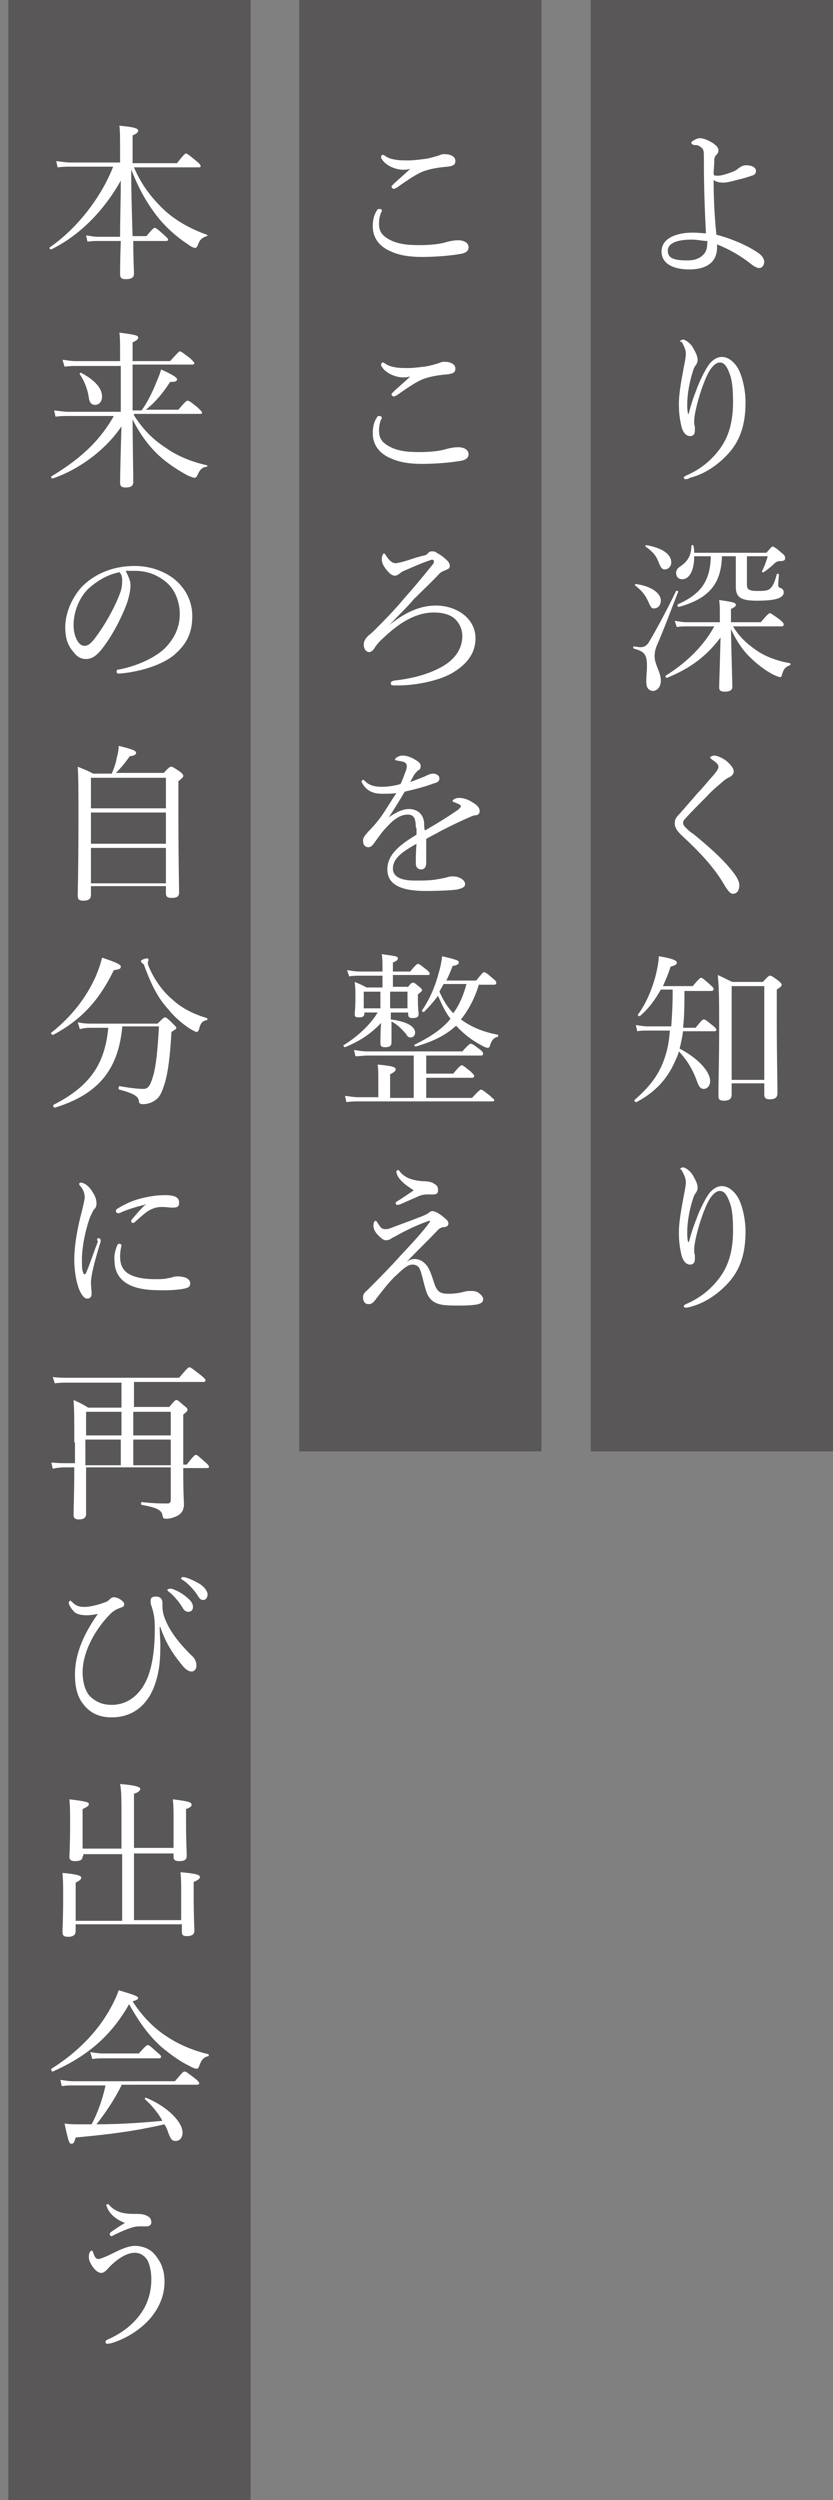 <?xml version="1.0" encoding="utf-8"?>
<!-- Generator: Adobe Illustrator 25.2.1, SVG Export Plug-In . SVG Version: 6.00 Build 0)  -->
<svg version="1.1" id="レイヤー_1" xmlns="http://www.w3.org/2000/svg" xmlns:xlink="http://www.w3.org/1999/xlink" x="0px"
	 y="0px" viewBox="0 0 120 360" style="enable-background:new 0 0 120 360;" xml:space="preserve">
<rect x="0" y="0" width="120" height="360" fill="#808080" stroke="none"/>
<style type="text/css">
	.st0{fill:#595757;}
	.st1{fill:#FFFFFF;}
</style>
<g>
	<g>
		<rect x="85.1" class="st0" width="34.9" height="209"/>
		<g>
			<path class="st1" d="M103.3,35.6c0,2.5-2,3.2-4,3.2c-2.1,0-4-0.7-4-2.6c0-1.9,2.2-2.7,4.4-2.7c1,0,1.6,0.1,2,0.1
				c-0.2-3.8-0.3-6.9-0.3-10.8c0-0.8,0-1.1-0.2-1.4c-0.3-0.3-0.6-0.5-0.9-0.5c-0.2,0-0.4,0-0.5-0.1c-0.1,0-0.2-0.1-0.2-0.2
				c0-0.1,0-0.2,0.2-0.3c0.3-0.2,0.7-0.4,1-0.4c0.6,0,1.2,0.3,1.9,0.7c0.5,0.4,0.8,0.6,0.8,1.1c0,0.2-0.1,0.4-0.3,0.6
				c-0.2,0.2-0.3,0.4-0.3,0.8c0,0.6-0.1,1.5-0.1,1.9c0,0.3,0.2,0.3,0.6,0.3c0.4,0,0.8-0.1,1.4-0.3c0.6-0.2,1.2-0.4,1.5-0.7
				c0.4-0.3,0.7-0.5,1.2-0.5c0.8,0,1.4,0.3,1.4,0.8c0,0.4-0.2,0.6-0.6,0.7c-0.6,0.2-1.2,0.4-2.1,0.6c-0.7,0.2-1.5,0.4-2,0.4
				c-0.5,0-1.1-0.1-1.4-0.4c0,2.2,0.1,5,0.4,7.9c2,0.5,4.4,1.5,6,2.6c0.6,0.4,0.8,0.8,0.9,1.2c0,0.7-0.4,1-0.7,1
				c-0.3,0-0.7-0.2-1.1-0.5c-1.5-1.2-3.2-2.2-5-2.9V35.6z M99.7,34.5c-1.9,0-3.5,0.4-3.5,1.6c0,1.1,0.9,1.4,2.8,1.4
				c1.1,0,1.8-0.3,2.3-0.8c0.5-0.5,0.6-1.1,0.6-2C101.2,34.7,100.4,34.5,99.7,34.5z"/>
			<path class="st1" d="M99.2,59.6c0.4-1.5,0.7-2.4,1.1-3.4c0.5-1.4,1.3-3,1.9-3.8c0.5-0.6,1.1-1,1.8-1c0.9,0,1.8,0.7,2.4,1.8
				c0.6,1.2,1,3.1,1,4.7c0,3.3-0.8,5.4-2.2,7.1c-1.7,2-3.8,3.3-5.8,3.8C99.1,69,98.9,69,98.8,69c-0.2,0-0.3-0.1-0.3-0.2
				c0-0.1,0.1-0.2,0.3-0.3c2.1-0.9,3.7-2.2,5-4c1.2-1.7,1.8-3.8,1.8-6.6c0-1.7-0.1-3.1-0.5-4.1c-0.4-1.1-0.8-1.6-1.4-1.6
				c-0.5,0-0.9,0.4-1.3,0.9c-0.7,1-1.5,3.2-2,5.2c-0.3,1.2-0.4,1.9-0.4,2.4c0,0.2,0,0.5,0.1,0.7c0,0.2,0,0.5,0,0.6
				c0,0.6-0.3,0.8-0.7,0.8c-0.6,0-1.1-0.6-1.3-1.7c-0.2-0.9-0.3-1.8-0.3-2.9c0-1.7,0.4-3.6,0.7-5.3c0.2-1,0.3-1.5,0.3-2
				c0-0.6-0.3-1.1-0.6-1.7C98,49.3,98,49.2,98,49.1c0-0.1,0.3-0.2,0.4-0.2c0.3,0,1.1,0.5,1.5,1.3c0.4,0.7,0.6,1.2,0.6,1.6
				c0,0.3-0.1,0.5-0.2,0.7c-0.1,0.1-0.3,0.4-0.4,0.7C99.3,55,99,56.8,99,58.3c0,0.2,0,0.7,0.1,1.3H99.2z"/>
			<path class="st1" d="M93.1,98.2c0-0.8,0.1-1.6,0.1-2.3c0-1.7-0.4-2.1-1.9-2.5c-0.1,0-0.1-0.4,0-0.3c0.4,0,0.7,0.1,0.9,0.1
				c0.6,0,0.9-0.2,1.2-0.6c0.9-1.5,2.3-4,4-7.5c0-0.1,0.3,0,0.3,0.1c-1.1,2.8-2,5.3-3.1,7.8c-0.2,0.5-0.3,1-0.3,1.5
				c0,1.2,0.9,2.3,0.9,3.5c0,0.9-0.5,1.5-1.2,1.5C93.4,99.4,93.1,99,93.1,98.2z M93.6,87.1c-0.6-1.4-1-1.9-2.1-2.8
				c-0.1,0,0-0.2,0.1-0.2c2.2,0.3,3.6,1.3,3.6,2.4c0,0.6-0.4,1.1-0.9,1.1C94,87.7,93.8,87.5,93.6,87.1z M94.9,81
				c-0.4-1-0.8-1.5-1.9-2.3c-0.1,0,0-0.2,0.1-0.2c2.3,0.4,3.6,1.3,3.6,2.5c0,0.6-0.5,1-0.9,1C95.4,82,95.2,81.8,94.9,81z
				 M105.6,90.2c0.9,1.5,2,2.5,3.3,3.4c1.4,1,3.2,1.6,4.9,1.9c0.1,0,0.1,0.2,0,0.3c-0.6,0.2-0.9,0.5-1.1,1.2
				c-0.1,0.3-0.1,0.5-0.3,0.5c-0.2,0-0.4-0.1-0.9-0.3c-1.2-0.6-2.5-1.6-3.5-2.6c-1-1-1.8-2.1-2.7-4c0.1,5,0.2,7.7,0.2,8.3
				c0,0.5-0.4,0.7-1.1,0.7c-0.6,0-0.8-0.2-0.8-0.6c0-0.6,0.1-2.9,0.2-7.2c-2.1,2.8-4.5,4.5-7.7,5.8c-0.1,0.1-0.3-0.2-0.2-0.3
				c2.7-1.7,5.3-4,7-7.1h-4c-0.5,0-0.9,0-1.4,0.1l-0.3-0.9c0.7,0.1,1.1,0.2,1.7,0.2h4.8V89c0-1.6,0-1.8-0.1-2.6
				c2.1,0.3,2.4,0.4,2.4,0.7c0,0.2-0.1,0.3-0.7,0.6v1.9h4.3c1-1.2,1.2-1.3,1.3-1.3c0.1,0,0.3,0.1,1.4,0.9c0.5,0.4,0.6,0.6,0.6,0.7
				c0,0.2-0.1,0.3-0.3,0.3H105.6z M100,80.2c0,1.9-0.7,3.3-1.8,3.2c-0.5,0-0.8-0.4-0.8-0.9c0-0.4,0.2-0.7,0.7-1
				c1-0.7,1.5-1.6,1.5-2.9c0-0.1,0.3-0.2,0.3,0c0.1,0.4,0.1,0.7,0.1,1h10.4c0.7-0.8,0.8-0.9,0.9-0.9c0.1,0,0.4,0.1,1.4,1
				c0.4,0.3,0.4,0.5,0.4,0.7c0,0.3-0.2,0.4-0.8,0.4c-0.3,0-0.4,0.1-0.7,0.3c-0.5,0.5-1,0.9-1.6,1.3c-0.1,0.1-0.3-0.1-0.2-0.2
				c0.4-0.8,0.6-1.4,0.8-2.1h-3v4.1c0,0.7,0.3,0.9,1.6,0.9c1.2,0,1.5-0.1,1.8-0.4c0.4-0.4,0.6-0.9,0.9-2c0-0.1,0.3-0.1,0.3,0
				c0,0.5-0.1,1.2-0.1,1.5c0,0.3,0.1,0.4,0.4,0.5c0.3,0.1,0.4,0.4,0.4,0.6c0,0.4-0.3,0.7-0.9,0.9c-0.6,0.2-1.5,0.3-3,0.3
				c-2.3,0-3-0.5-3-2c0-0.3,0-0.9,0-1.8v-2.6h-2c-0.1,4-1.9,6.1-6.2,7.3c-0.2,0-0.3-0.3-0.1-0.4c3.3-1.5,4.6-3.3,4.7-6.9H100z"/>
			<path class="st1" d="M104.9,109.8c0.5,0.5,0.8,0.9,0.8,1.3c0,0.3-0.2,0.6-0.6,0.8c-0.2,0.1-0.6,0.3-0.8,0.5
				c-0.7,0.6-1.7,1.4-2.5,2.3c-1.1,1.1-2.3,2.3-3.1,3.2c-0.2,0.2-0.3,0.4-0.3,0.6c0,0.2,0.1,0.4,0.4,0.7c0.2,0.2,0.6,0.6,1.1,0.9
				c2.3,1.9,4,3.4,5.4,5.1c0.9,1.1,1.2,1.7,1.2,2.3c0,0.8-0.4,1.2-0.9,1.2c-0.4,0-0.6-0.3-1.1-1c-1.5-2.7-3.7-5-6.4-7.5
				c-0.6-0.6-0.9-1.1-0.9-1.6c0-0.5,0.1-0.8,0.6-1.3c0.7-0.8,1.5-1.7,2.7-3.1c0.7-0.7,1.4-1.6,2.3-2.6c0.5-0.6,0.7-0.9,0.7-1.2
				c0-0.3-0.3-0.6-0.9-1c-0.2-0.2-0.3-0.2-0.3-0.3c0-0.1,0.3-0.3,0.6-0.3C103.3,108.8,104.3,109.2,104.9,109.8z"/>
			<path class="st1" d="M99.8,142c0.9-1.1,1.1-1.2,1.2-1.2c0.1,0,0.3,0.1,1.2,0.9c0.4,0.4,0.6,0.5,0.6,0.7c0,0.2-0.1,0.3-0.3,0.3
				h-3.9c0,1.8,0,3.5-0.2,5.3h1.8c0.9-1.1,1-1.2,1.2-1.2c0.2,0,0.3,0.1,1.3,0.9c0.4,0.3,0.5,0.5,0.5,0.6c0,0.1-0.1,0.2-0.3,0.2h-4.5
				c-0.1,0.8-0.3,1.7-0.5,2.5c2.5,1.3,4.4,3.2,4.4,4.7c0,0.6-0.4,1.1-0.9,1.1c-0.5,0-0.7-0.3-1-1.1c-0.6-1.7-1.4-3-2.6-4.3
				c-0.1,0.4-0.3,0.9-0.5,1.3c-1.2,2.8-3,4.6-5.6,6c-0.1,0.1-0.4-0.2-0.3-0.3c2.2-1.9,3.6-3.7,4.4-6.2c0.4-1.2,0.6-2.4,0.7-3.8h-3.2
				c-0.5,0-1,0-1.5,0.1l-0.2-0.9c0.6,0.1,1.1,0.2,1.8,0.2h3.3c0.1-1.4,0.2-3,0.2-4.7v-0.6h-1.7c-0.8,1.4-1.7,2.7-3,3.8
				c-0.1,0.1-0.4-0.1-0.3-0.2c1.2-1.6,2.1-3.8,2.6-5.8c0.2-0.9,0.4-1.8,0.4-2.6c1.9,0.3,2.6,0.6,2.6,0.9c0,0.3-0.2,0.4-0.9,0.6
				c-0.3,1-0.7,1.9-1.1,2.8H99.8z M105.4,157.6c0,0.6-0.3,0.9-1.1,0.9c-0.6,0-0.8-0.2-0.8-0.6c0-2.9,0.1-5.3,0.1-9.5
				c0-4,0-6.1-0.2-8c0.9,0.4,1.2,0.6,2.1,1h4.4c0.8-0.9,0.9-0.9,1.1-0.9c0.1,0,0.3,0.1,1.1,0.7c0.4,0.3,0.5,0.5,0.5,0.6
				c0,0.2-0.1,0.3-0.7,0.7v4.1c0,5.6,0.1,9.1,0.1,10.8c0,0.6-0.3,0.9-1.1,0.9c-0.6,0-0.8-0.2-0.8-0.7v-1.6h-4.7V157.6z M110.1,142
				h-4.7v13.5h4.7V142z"/>
			<path class="st1" d="M99.2,179c0.4-1.5,0.7-2.4,1.1-3.4c0.5-1.4,1.3-3,1.9-3.8c0.5-0.6,1.1-1,1.8-1c0.9,0,1.8,0.7,2.4,1.8
				c0.6,1.2,1,3.1,1,4.7c0,3.3-0.8,5.4-2.2,7.1c-1.7,2-3.8,3.3-5.8,3.8c-0.3,0.1-0.5,0.1-0.6,0.1c-0.2,0-0.3-0.1-0.3-0.2
				c0-0.1,0.1-0.2,0.3-0.3c2.1-0.9,3.7-2.2,5-4c1.2-1.7,1.8-3.8,1.8-6.6c0-1.7-0.1-3.1-0.5-4.1c-0.4-1.1-0.8-1.6-1.4-1.6
				c-0.5,0-0.9,0.4-1.3,0.9c-0.7,1-1.5,3.2-2,5.2c-0.3,1.2-0.4,1.9-0.4,2.4c0,0.2,0,0.5,0.1,0.7c0,0.2,0,0.5,0,0.6
				c0,0.6-0.3,0.8-0.7,0.8c-0.6,0-1.1-0.6-1.3-1.7c-0.2-0.9-0.3-1.8-0.3-2.9c0-1.7,0.4-3.6,0.7-5.3c0.2-1,0.3-1.5,0.3-2
				c0-0.6-0.3-1.1-0.6-1.7c-0.1-0.1-0.2-0.1-0.2-0.2c0-0.1,0.3-0.2,0.4-0.2c0.3,0,1.1,0.5,1.5,1.3c0.4,0.7,0.6,1.2,0.6,1.6
				c0,0.3-0.1,0.5-0.2,0.7c-0.1,0.1-0.3,0.4-0.4,0.7c-0.6,1.8-0.9,3.6-0.9,5.1c0,0.2,0,0.7,0.1,1.3H99.2z"/>
		</g>
	</g>
	<g>
		<rect x="43.1" class="st0" width="34.9" height="209"/>
		<g>
			<path class="st1" d="M55,30.3c0,0.1,0,0.2-0.1,0.3c-0.2,0.5-0.3,1-0.3,1.6c0,1.1,0.4,1.7,1.5,2.3c1.1,0.6,2.4,0.8,4.3,0.8
				c1.9,0,3.2-0.2,4.1-0.5c0.5-0.1,0.9-0.2,1.5-0.2c0.9,0,1.5,0.4,1.5,1c0,0.6-0.5,0.9-1.4,1c-1.1,0.2-3.3,0.4-5.3,0.4
				c-1.7,0-3.2-0.2-4.5-0.8c-1.7-0.7-2.6-2-2.6-3.6c0-1,0.2-1.7,0.6-2.3c0.1-0.2,0.2-0.2,0.3-0.2C54.8,30.1,55,30.1,55,30.3z
				 M56.5,24.1c-0.7-0.3-1.2-0.7-1.5-1.2c-0.1-0.1-0.1-0.2-0.1-0.3s0.1-0.3,0.2-0.3c0.1,0,0.2,0,0.3,0.1c0.4,0.3,0.9,0.5,1.6,0.6
				c0.5,0.1,1.1,0.1,1.8,0.1s1.5-0.1,2.3-0.2c0.8-0.1,1.4-0.3,2.1-0.5c0.2-0.1,0.5-0.2,0.7-0.2c0.2,0,0.6,0,0.9,0.1
				c0.6,0.2,0.8,0.5,0.8,0.9c0,0.5-0.3,0.7-1.1,0.8c-1.3,0.1-2.4,0.3-3.3,0.6c-1,0.3-2.6,1.4-4,2.4c-0.2,0.1-0.4,0.2-0.5,0.2
				c-0.1,0-0.3-0.2-0.3-0.3c0-0.1,0.1-0.2,0.3-0.4c0.5-0.5,1.6-1.4,2.4-2.2C58.2,24.6,57.2,24.4,56.5,24.1z"/>
			<path class="st1" d="M55,60.1c0,0.1,0,0.2-0.1,0.3c-0.2,0.5-0.3,1-0.3,1.6c0,1.1,0.4,1.7,1.5,2.3c1.1,0.6,2.4,0.8,4.3,0.8
				c1.9,0,3.2-0.2,4.1-0.5c0.5-0.1,0.9-0.2,1.5-0.2c0.9,0,1.5,0.4,1.5,1c0,0.6-0.5,0.9-1.4,1c-1.1,0.2-3.3,0.4-5.3,0.4
				c-1.7,0-3.2-0.2-4.5-0.8c-1.7-0.7-2.6-2-2.6-3.6c0-1,0.2-1.7,0.6-2.3c0.1-0.2,0.2-0.2,0.3-0.2C54.8,59.9,55,60,55,60.1z M56.5,54
				c-0.7-0.3-1.2-0.7-1.5-1.2c-0.1-0.1-0.1-0.2-0.1-0.3s0.1-0.3,0.2-0.3c0.1,0,0.2,0,0.3,0.1c0.4,0.3,0.9,0.5,1.6,0.6
				c0.5,0.1,1.1,0.1,1.8,0.1s1.5-0.1,2.3-0.2c0.8-0.1,1.4-0.3,2.1-0.5c0.2-0.1,0.5-0.2,0.7-0.2c0.2,0,0.6,0,0.9,0.1
				c0.6,0.2,0.8,0.5,0.8,0.9c0,0.5-0.3,0.7-1.1,0.8c-1.3,0.1-2.4,0.3-3.3,0.6c-1,0.3-2.6,1.4-4,2.4c-0.2,0.1-0.4,0.2-0.5,0.2
				c-0.1,0-0.3-0.2-0.3-0.3c0-0.1,0.1-0.2,0.3-0.4c0.5-0.5,1.6-1.4,2.4-2.2C58.2,54.5,57.2,54.3,56.5,54z"/>
			<path class="st1" d="M56.1,90c2.7-2.2,4.9-2.8,6.7-2.8c1.2,0,2.4,0.3,3.4,0.9c1.4,0.8,2.3,2.2,2.3,3.8c0,2.3-1.4,3.9-3.5,5.1
				c-2.2,1.2-5.6,1.7-7.5,1.7c-0.4,0-0.6,0-0.8,0c-0.3,0-0.4-0.1-0.4-0.3c0-0.2,0.1-0.3,0.5-0.4c1.9-0.2,4.5-0.7,6.7-1.9
				c1.7-0.9,3.1-2.4,3.1-4.5c0-1.1-0.5-2-1.2-2.6c-0.8-0.6-1.8-0.8-2.9-0.8c-2.7,0-5.1,1.6-7.2,3.6c-0.6,0.5-1.1,1.1-1.4,1.6
				c-0.2,0.3-0.5,0.5-0.7,0.5c-0.5,0-0.8-0.5-0.8-1.1c0-0.4,0.2-0.8,0.6-1.2c0.1-0.1,0.5-0.4,0.9-0.8c1.3-1.3,2.8-2.8,4.3-4.6
				c1.5-1.7,2.6-3,4.2-5c0.1-0.1,0.1-0.2,0.1-0.4c0-0.1-0.1-0.2-0.2-0.2c-0.1,0-0.2,0-0.4,0.1c-0.4,0.1-1.9,0.7-3,1.2
				c-0.7,0.3-1,0.4-1.2,0.6c-0.3,0.2-0.5,0.4-0.8,0.4c-0.3,0-0.7-0.2-1-0.6c-0.5-0.5-0.9-1.2-0.9-1.7c0-0.2,0-0.4,0.1-0.6
				c0-0.2,0.2-0.3,0.2-0.3c0.1,0,0.2,0.1,0.3,0.3c0.6,0.9,1,1.1,1.4,1.1c0.3,0,1.1-0.2,2-0.5c0.6-0.2,1.5-0.5,2.1-0.6
				c0.3-0.1,0.5-0.2,0.6-0.4c0.2-0.2,0.4-0.2,0.6-0.2c0.2,0,0.4,0,0.6,0.2c0.6,0.3,1.1,0.7,1.6,1.2c0.2,0.2,0.3,0.5,0.3,0.7
				c0,0.2-0.1,0.4-0.4,0.5c-0.4,0.2-0.8,0.3-1.1,0.6c-1.1,1.2-2.2,2.2-3.7,3.7C58.6,87.5,57.3,88.7,56.1,90L56.1,90z"/>
			<path class="st1" d="M59.9,119.2c0-1.4-0.3-1.9-1.2-1.9c-1,0-2,0.7-2.9,1.7c-0.8,0.8-1.3,1.6-1.9,2.4c-0.2,0.3-0.5,0.6-0.8,0.6
				c-0.5,0-0.8-0.3-0.8-1c0-0.4,0.3-0.7,0.7-1.2c0.7-0.7,1.6-1.7,2.3-2.8c0.6-0.9,1.2-1.9,1.8-2.8c-0.6,0.1-1.3,0.1-2.1,0.1
				c-1.2,0-2.2-0.4-2.8-1.5c-0.1-0.1-0.1-0.2-0.1-0.3c0-0.1,0.1-0.2,0.2-0.2c0.1,0,0.2,0.1,0.3,0.2c0.6,0.6,1.4,0.8,2.4,0.8
				c0.7,0,1.7-0.1,2.7-0.4c0.3-0.6,0.6-1.5,0.8-2c0.1-0.3,0.1-0.5,0.1-0.6c0-0.3-0.2-0.5-0.5-0.6c-0.3-0.1-0.6-0.1-1-0.2
				c-0.1,0-0.2-0.1-0.2-0.1c0-0.1,0.1-0.2,0.2-0.3c0.3-0.2,0.6-0.3,0.9-0.3c0.5,0,1.2,0.2,1.8,0.6c0.6,0.3,0.8,0.6,0.8,0.9
				c0,0.3-0.1,0.5-0.3,0.6c-0.2,0.1-0.4,0.4-0.6,0.6c-0.1,0.2-0.4,0.7-0.6,1.1c0.9-0.3,1.6-0.6,2.1-0.8c0.4-0.2,0.8-0.4,1.2-0.4
				c0.5,0,0.9,0.3,0.9,0.7c0,0.4-0.3,0.6-0.8,0.7c-1.3,0.5-2.5,0.8-4.2,1.2c-0.7,1.2-1.5,2.5-2.3,3.7c1-0.7,2-1.2,2.9-1.2
				c1.3,0,2.1,0.8,2.2,2c0,0.3,0,0.7,0.1,1.1c1.9-1.1,3.2-1.9,4.8-3c0.2-0.2,0.4-0.4,0.4-0.5c0-0.1-0.1-0.2-0.3-0.3
				c-0.2-0.1-0.5-0.2-0.7-0.3c-0.1,0-0.2-0.1-0.2-0.2c0-0.1,0.2-0.2,0.4-0.3c0.2-0.1,0.4-0.1,0.6-0.1c0.5,0,1.2,0.2,1.8,0.6
				c0.7,0.4,1.1,0.8,1.1,1.3c0,0.4-0.3,0.6-0.6,0.6c-0.2,0-0.5,0.1-0.9,0.3c-1.2,0.5-2.4,1.1-4,1.9c-0.7,0.4-1.5,0.8-2.2,1.2
				c0,1.1,0,2.1,0,3.4c0,0.7-0.3,1-0.7,1c-0.5,0-0.8-0.3-0.8-0.9c0-0.6,0-1.6,0.1-2.8c-2.1,1.2-3.4,2.1-3.4,3.6c0,1,0.9,1.7,3.1,1.7
				c1.4,0,2.4,0,3.4-0.2c0.6-0.1,1.1-0.2,1.4-0.3c0.3-0.1,0.6-0.1,0.8-0.1c0.8,0,1.7,0.5,1.7,1.1c0,0.4-0.3,0.6-1.2,0.8
				c-0.7,0.1-2.6,0.2-4.5,0.2c-3.3,0-5.5-0.8-5.5-3.1c0-2.1,1.7-3.5,4.2-5V119.2z"/>
			<path class="st1" d="M58.7,142.2c0.5-0.6,0.6-0.7,0.8-0.7c0.2,0,0.3,0.1,0.9,0.6c0.3,0.2,0.4,0.4,0.4,0.5c0,0.1-0.1,0.2-0.6,0.6
				v0.6c0,1.4,0.1,2,0.1,2.2c0,0.5-0.3,0.6-0.9,0.6c-0.4,0-0.6-0.1-0.6-0.6v-0.2h-2.5v1c2.3,0.3,3.5,1,3.5,1.9
				c0,0.4-0.3,0.7-0.6,0.7c-0.3,0-0.5-0.1-0.7-0.5c-0.7-0.8-1.3-1.4-2.1-1.8c0,1.7,0,2.6,0,3c0,0.5-0.3,0.7-0.9,0.7
				c-0.6,0-0.7-0.2-0.7-0.6c0-0.5,0-1.6,0.1-2.9c-1.4,1.5-3,2.6-5.2,3.5c-0.1,0-0.3-0.2-0.2-0.3c2-1.2,3.9-3,4.9-4.7h-1.9v0.1
				c0,0.5-0.3,0.6-0.8,0.6c-0.5,0-0.6-0.1-0.6-0.5c0-0.3,0.1-0.7,0.1-2.3c0-0.9,0-1.5-0.1-2.3c0.7,0.3,1,0.4,1.7,0.8h2.3v-1.7h-3.3
				c-0.5,0-0.9,0-1.5,0.1l-0.3-0.9c0.7,0.1,1.2,0.2,1.8,0.2h3.3c0-1.3,0-1.8-0.1-2.5c2.1,0.3,2.3,0.3,2.3,0.6c0,0.2,0,0.3-0.7,0.6
				v1.3h2.5c0.8-1,1-1.1,1.1-1.1c0.2,0,0.3,0.1,1.2,0.8c0.4,0.3,0.5,0.5,0.5,0.6c0,0.2-0.1,0.2-0.3,0.2h-5v1.7H58.7z M52.8,152
				c-0.5,0-0.9,0.1-1.6,0.1l-0.2-0.9c0.7,0.1,1.2,0.2,1.8,0.2h13.8c0.9-1,1.1-1.1,1.2-1.1c0.2,0,0.4,0.1,1.3,0.8
				c0.4,0.3,0.5,0.5,0.5,0.6c0,0.2-0.1,0.3-0.3,0.3h-7.9v2.6h3.9c0.9-1.1,1.1-1.2,1.2-1.2c0.2,0,0.3,0.1,1.3,0.9
				c0.4,0.4,0.5,0.5,0.5,0.6c0,0.2-0.1,0.3-0.3,0.3h-6.6v2.9H68c1-1.1,1.2-1.2,1.3-1.2c0.1,0,0.3,0.1,1.3,0.9
				c0.4,0.4,0.6,0.5,0.6,0.6c0,0.2-0.1,0.2-0.3,0.2H51.7c-0.6,0-1,0-1.8,0.1l-0.2-0.9c0.8,0.1,1.3,0.2,2,0.2h2.8v-2.4
				c0-0.9,0-1.7-0.1-2.3c2.3,0.2,2.6,0.4,2.6,0.7c0,0.2-0.2,0.4-0.8,0.7v3.4h3.4V152H52.8z M52.4,142.8v2.4h2.4v-2.4H52.4z
				 M56.2,145.2h2.5v-2.4h-2.5V145.2z M69,141.7c-0.5,1.8-1.4,3.6-2.6,5.1c1.5,1.1,3.2,1.8,5.3,2.2c0.1,0,0.1,0.2,0,0.3
				c-0.6,0.1-0.9,0.6-1.1,1.2c0,0.2-0.2,0.4-0.3,0.4c-0.1,0-0.5-0.1-0.8-0.3c-1.4-0.7-2.7-1.7-3.8-2.9c-1.5,1.4-3.4,2.3-5.8,3
				c-0.2,0-0.3-0.3-0.1-0.3c2.2-1.1,3.9-2.2,5.1-3.7c-0.8-1-1.3-2.2-1.8-3.3c-0.6,0.8-1.2,1.5-2,2.3c-0.1,0.1-0.4-0.1-0.3-0.2
				c1.2-1.8,1.9-3.5,2.4-5.4c0.3-1,0.4-1.7,0.5-2.4c2.1,0.5,2.4,0.6,2.4,0.9c0,0.2-0.2,0.4-0.9,0.5c-0.3,0.8-0.6,1.5-0.9,2.1h4.3
				c0.8-1,1-1.2,1.1-1.2c0.2,0,0.4,0.1,1.3,0.9c0.4,0.3,0.5,0.5,0.5,0.6c0,0.2-0.1,0.3-0.3,0.3H69z M63.9,141.7
				c-0.2,0.4-0.4,0.7-0.6,1.1c0.5,1.1,1.1,2.2,2,3.1c0.9-1.2,1.5-2.7,1.9-4.2H63.9z"/>
			<path class="st1" d="M59.7,181.3c0.8,0,1.4,0.4,1.9,1.1c0.5,0.8,0.8,2,1.1,2.8c0.4,0.8,0.7,1.1,1.9,1.1c0.8,0,1.6-0.1,2.3-0.3
				c0.3-0.1,0.7-0.1,1-0.1c0.5,0,0.9,0.1,1.2,0.4c0.3,0.2,0.5,0.5,0.5,0.8c0,0.4-0.3,0.7-1.3,0.8c-0.7,0.1-1.7,0.1-2.4,0.1
				c-0.8,0-1.9,0-2.6-0.2c-1.1-0.3-1.7-1-2-2.2c-0.3-0.9-0.5-2.1-0.8-2.8c-0.2-0.5-0.6-0.7-1.1-0.7c-0.8,0-1.6,0.9-2.6,1.8
				c-1,1-1.9,2.2-2.9,3.5c-0.2,0.2-0.4,0.4-0.8,0.4c-0.6,0-0.8-0.5-0.8-1c0-0.3,0.1-0.6,0.6-1c1.4-1.4,3.2-3.2,4.9-5.1
				c1.5-1.6,3-3.2,4.1-4.7c0.1-0.1,0-0.3-0.1-0.2c-1.5,0.5-3.4,1.4-4.8,2.2c-0.4,0.2-0.6,0.3-0.7,0.4c-0.2,0.1-0.4,0.2-0.7,0.2
				c-0.3,0-0.6-0.2-1.1-0.7c-0.4-0.4-0.7-0.9-0.7-1.3c0-0.3,0-0.5,0.1-0.6c0-0.1,0.1-0.2,0.2-0.2c0.1,0,0.1,0,0.3,0.3
				c0.1,0.2,0.3,0.4,0.4,0.6c0.2,0.2,0.4,0.3,0.7,0.3c0.2,0,0.4,0,0.9-0.2c1.3-0.5,3-1.1,4.5-1.7c0.5-0.2,0.6-0.3,0.8-0.4
				c0.2-0.2,0.4-0.3,0.6-0.3c0.3,0,0.9,0.3,1.4,0.7c0.6,0.5,0.9,0.7,0.9,1.1c0,0.3-0.3,0.5-0.6,0.5c-0.4,0-0.7,0.2-0.9,0.4
				c-1.5,1.6-2.9,2.9-4.6,4.7C58.8,181.5,59.3,181.3,59.7,181.3z M57.6,169.8c-0.4-0.5-0.5-0.9-0.5-1.1c0-0.1,0.1-0.2,0.2-0.2
				c0.1,0,0.2,0,0.3,0.2c0.7,0.9,1.8,1.3,3.4,1.4c0.7,0,1.2,0.1,1.6,0.4c0.4,0.2,0.5,0.5,0.5,0.9c0,0.5-0.3,0.6-0.7,0.6
				c-0.3,0-0.7,0-0.9,0c-0.4,0-0.9,0.1-1.3,0.3c-0.9,0.4-1.6,0.7-2.5,1.1c-0.2,0.1-0.4,0.1-0.5,0.1c-0.1,0-0.2-0.1-0.2-0.2
				c0-0.1,0-0.2,0.2-0.3c0.8-0.5,1.4-0.9,2.4-1.6C58.8,170.9,58.1,170.4,57.6,169.8z"/>
		</g>
	</g>
	<g>
		<rect x="1.2" class="st0" width="34.9" height="360"/>
		<g>
			<path class="st1" d="M17.3,34.1c0-2.7,0.1-5.4,0.1-8.1c-2.4,4.3-5.9,7.9-10,9.9c-0.1,0.1-0.4-0.2-0.2-0.3
				c3.9-2.7,7.4-7.2,9.1-11.6h-6.1c-0.6,0-1.1,0-1.9,0.1l-0.2-0.9c0.9,0.1,1.4,0.2,2.1,0.2h7.1v-0.9c0-2.8,0-3.5-0.1-4.4
				c2.2,0.2,2.7,0.4,2.7,0.7c0,0.2-0.1,0.4-0.8,0.7v4h6.4c1-1.3,1.2-1.4,1.3-1.4c0.1,0,0.3,0.1,1.5,1.1c0.5,0.4,0.6,0.6,0.6,0.7
				c0,0.2-0.1,0.2-0.3,0.2h-9.3c1.1,2.6,2.6,4.4,4,5.8c1.8,1.8,4.2,3.1,6.5,3.9c0.1,0,0.1,0.2,0,0.2c-0.6,0.2-1,0.4-1.3,1.3
				c-0.1,0.2-0.2,0.4-0.4,0.4c-0.1,0-0.5-0.1-1-0.5c-1.7-1.1-3.5-2.7-4.8-4.5c-1.2-1.6-2.3-3.5-3.4-6.3c0,3.2,0.1,6.4,0.2,9.6h2
				c0.9-1.1,1.1-1.2,1.2-1.2c0.1,0,0.3,0.1,1.3,1c0.4,0.4,0.6,0.5,0.6,0.7s-0.1,0.2-0.3,0.2h-4.7c0,2.8,0.1,4.1,0.1,4.7
				c0,0.6-0.4,0.8-1.2,0.8c-0.6,0-0.8-0.2-0.8-0.7c0-0.4,0-2,0.1-4.8h-3.1c-0.6,0-1,0-1.7,0.1l-0.2-0.9c0.7,0.1,1.2,0.2,1.8,0.2
				H17.3z"/>
			<path class="st1" d="M19.3,59.8c1.2,1.9,2.6,3.4,4.6,4.7c1.7,1.2,3.7,2,5.9,2.5c0.1,0,0.1,0.2,0,0.2c-0.7,0.1-1,0.4-1.4,1.3
				c-0.1,0.2-0.2,0.3-0.4,0.3c-0.1,0-0.4-0.1-0.9-0.3c-1.5-0.8-3-1.8-4.2-2.9c-1.4-1.3-2.7-3-3.8-5.2c0,2.6,0.1,8,0.1,9
				c0,0.6-0.4,0.8-1.1,0.8c-0.6,0-0.8-0.2-0.8-0.7c0-0.8,0.1-5.2,0.2-8.1c-2.3,3.4-6.1,6.2-9.9,7.5c-0.2,0-0.3-0.2-0.2-0.3
				c3.8-2.3,6.8-4.8,9-8.7H9.9c-0.6,0-1.1,0-1.9,0.1l-0.2-0.9c0.9,0.1,1.4,0.2,2.1,0.2h7.5v-6.6H11c-0.6,0-1,0-1.7,0.1L9,51.8
				c0.8,0.1,1.2,0.2,1.9,0.2h6.4v-1.2c0-1.6,0-2.1-0.1-2.9c2.3,0.3,2.7,0.4,2.7,0.7c0,0.2-0.1,0.4-0.8,0.7V52h5.4
				c1.1-1.2,1.3-1.4,1.4-1.4c0.2,0,0.3,0.1,1.5,1c0.5,0.5,0.6,0.6,0.6,0.7s-0.1,0.2-0.3,0.2h-8.6v6.6h1.3c0.8-1.1,1.6-2.7,2.1-4
				c0.3-0.7,0.6-1.4,0.7-1.9c1.8,0.8,2.3,1.2,2.3,1.4c0,0.3-0.2,0.4-1,0.4c-1,1.6-2.3,3.1-3.5,4h4.7c1-1.2,1.2-1.3,1.3-1.3
				c0.2,0,0.4,0.1,1.5,1c0.5,0.5,0.6,0.6,0.6,0.7c0,0.2-0.1,0.2-0.3,0.2H19.3z M12.8,57.3c-0.2-1.4-0.7-2.5-1.3-3.4
				c-0.1-0.1,0.1-0.3,0.2-0.2c2.1,1.1,3,2.3,3,3.4c0,0.7-0.4,1.2-1,1.2C13.2,58.3,12.9,58,12.8,57.3z"/>
			<path class="st1" d="M18.8,84.3c0,0.8-0.3,2-0.6,2.8c-0.9,2.3-2.1,4.5-3.4,6.2c-0.7,0.9-1.4,1.6-2.4,1.6c-0.7,0-1.3-0.3-1.8-1
				C9.8,93,9.4,92,9.4,90.3c0-1.8,0.8-4,2.3-5.7c1.6-1.7,4.2-3.1,7.7-3.1c2.5,0,4.4,0.9,5.6,1.8c1.9,1.5,2.7,3.5,2.7,5.4
				c0,2.7-1,4.2-2.6,5.6c-1.8,1.5-5.1,2.5-8,2.7c-0.2,0-0.3-0.1-0.3-0.3c0-0.2,0.1-0.3,0.4-0.3c2.5-0.5,5-1.6,6.5-3
				c1.3-1.3,2.2-2.9,2.2-5c0-1.4-0.5-3.4-2-4.6c-1.1-0.9-2.5-1.6-4.5-1.6c-0.5,0-0.9,0-1.3,0C18.5,83,18.8,83.6,18.8,84.3z
				 M12.7,84.8c-1.3,1.3-2.1,3.3-2.1,5.2c0,1,0.2,1.6,0.5,2.2c0.3,0.5,0.6,0.8,1.1,0.8c0.5,0,1-0.4,1.7-1.4c1.4-1.9,2.7-4.3,3.4-6.2
				c0.3-0.8,0.3-1.4,0.3-1.9c0-0.6-0.2-0.9-0.4-1.1C15.2,82.8,13.7,83.9,12.7,84.8z"/>
			<path class="st1" d="M13.1,128.9c0,0.5-0.3,0.8-1.1,0.8c-0.6,0-0.8-0.2-0.8-0.7c0-1.3,0.1-3.2,0.1-11.3c0-4,0-5.7-0.1-7.3
				c0.9,0.4,1.3,0.5,2.2,1h2.7c0.3-0.7,0.6-1.5,0.7-2.2c0.2-0.7,0.3-1.3,0.3-1.8c2,0.5,2.5,0.7,2.5,1c0,0.2-0.1,0.4-0.9,0.5
				c-0.8,1.1-1.3,1.7-2,2.4h6.9c0.7-0.8,0.9-0.9,1.1-0.9c0.1,0,0.3,0.1,1.2,0.7c0.4,0.3,0.5,0.5,0.5,0.6c0,0.2-0.1,0.3-0.7,0.8v4.4
				c0,7.4,0.1,10.6,0.1,11.6c0,0.6-0.3,0.8-1.1,0.8c-0.6,0-0.8-0.2-0.8-0.7v-1H13.1V128.9z M23.9,112H13.1v4.4h10.8V112z
				 M13.1,121.5h10.8V117H13.1V121.5z M13.1,127.2h10.8v-5.1H13.1V127.2z"/>
			<path class="st1" d="M7.4,148.7c2.9-2.3,5-5,6.4-8.1c0.4-1,0.7-1.8,0.9-2.7c2.1,0.7,2.7,1,2.7,1.3c0,0.3-0.2,0.4-1,0.5
				c-2.1,4.3-4.6,7.1-8.7,9.3C7.5,149.1,7.2,148.7,7.4,148.7z M17.6,148c-0.6,6.1-3.5,9.6-9.7,11.5c-0.2,0-0.3-0.3-0.2-0.4
				c5.1-2.6,7.4-5.7,7.9-11.1h-2.2c-0.7,0-1.2,0-1.9,0.2l-0.3-1c0.8,0.2,1.4,0.2,2.1,0.2h9.4c0.8-0.8,0.9-0.9,1.1-0.9
				c0.1,0,0.3,0.1,1.1,0.9c0.4,0.4,0.5,0.5,0.5,0.6c0,0.2-0.1,0.2-0.7,0.6c-0.2,3.5-0.5,6.1-1.1,7.8c-0.3,0.9-0.6,1.6-1.2,2
				c-0.5,0.4-1.2,0.6-1.8,0.6c-0.4,0-0.6-0.1-0.6-0.5c-0.1-0.6-0.6-1-2.8-1.6c-0.2,0-0.1-0.5,0-0.5c1.7,0.3,2.7,0.4,3.5,0.4
				c0.7,0,1-0.6,1.4-2c0.4-1.5,0.6-3.5,0.8-7H17.6z M27.3,148.1c-1.2-0.8-2.3-1.8-3-2.7c-1.4-1.5-2.4-3.3-3.5-6.3
				c0-0.2-0.2-0.3-0.3-0.4c-0.1-0.1-0.2-0.2-0.2-0.3c0-0.2,0.7-0.4,0.9-0.4c0.1,0,0.2,0.1,0.2,0.2c0,0.1-0.1,0.3-0.1,0.4
				c0,0.1,0,0.3,0.1,0.5c0.8,2,2.1,3.7,3.4,4.8c1.5,1.4,3.3,2.2,5,2.7c0.1,0,0.1,0.3,0,0.3c-0.6,0.1-0.9,0.4-1.1,1.2
				c-0.1,0.4-0.2,0.5-0.4,0.5C28.2,148.6,27.8,148.4,27.3,148.1z"/>
			<path class="st1" d="M14.2,178.3c0.1,0,0.3,0.1,0.3,0.3c0,0.1,0,0.1,0,0.2c-0.6,1.9-1,3.4-1.2,4.4c-0.1,0.5-0.2,1.1-0.2,1.5
				c0,0.4,0.1,1.2,0.1,1.6c0,0.5-0.3,0.7-0.6,0.7c-0.4,0-0.7-0.3-1.1-1.1c-0.5-1.1-0.8-2.9-0.8-4.5c0-2.1,0.5-4.8,1.1-7
				c0.2-0.9,0.4-1.6,0.4-2c0-0.6-0.2-1.1-0.7-1.7c-0.1-0.1-0.1-0.2-0.1-0.2c0-0.1,0.1-0.2,0.2-0.2c0.6,0,1.3,0.6,1.7,1.3
				c0.4,0.6,0.6,1.1,0.6,1.7c0,0.4-0.1,0.6-0.3,0.8c-0.2,0.2-0.3,0.5-0.6,1.1c-0.5,1.3-1.2,4-1.2,6.2c0,0.9,0,1.5,0.2,1.9
				c0,0.1,0.1,0.2,0.2,0.2c0,0,0.1,0,0.2-0.2c0.6-1.4,1.1-3,1.7-4.5C13.9,178.4,14,178.3,14.2,178.3z M16.9,179.3
				c0.1-0.2,0.2-0.2,0.3-0.2c0.1,0,0.3,0.1,0.3,0.2c0,0.1-0.2,0.8-0.2,1.6c0,0.9,0.2,1.7,0.9,2.3c1,0.8,2.7,1,4.1,1
				c0.8,0,1.2,0,1.7-0.1c0.5-0.1,0.7-0.1,0.9-0.2c0.2-0.1,0.6-0.1,0.9-0.1c0.2,0,0.7,0.1,1,0.2c0.4,0.2,0.6,0.5,0.6,0.8
				c0,0.4-0.2,0.6-0.6,0.7c-0.7,0.2-2,0.3-3.3,0.3c-2,0-4.3-0.1-5.8-1.4c-0.8-0.7-1.2-1.7-1.2-2.8C16.4,180.8,16.6,180,16.9,179.3z
				 M20.8,173.5c-1.3,0.3-2.5,0.7-3.4,1.1c-0.1,0.1-0.3,0.1-0.4,0.1c-0.1,0-0.3-0.1-0.3-0.3c0-0.2,0.1-0.3,0.3-0.4
				c0.8-0.5,2-1.1,3.2-1.4c1.2-0.3,2.3-0.5,3.6-0.5c1.7,0,2,0.5,2,1.1c0,0.6-0.3,0.7-1,0.7c-0.3,0-1-0.1-1.4-0.1
				c-0.6,0-1.1,0.1-1.5,0.3c-0.6,0.2-1.4,0.9-2.5,1.9c-0.1,0.1-0.2,0.1-0.3,0.1c-0.1,0-0.2-0.1-0.2-0.2c0-0.1,0-0.2,0.1-0.3
				c0.5-0.6,1-1.2,1.8-2C21.1,173.5,21,173.4,20.8,173.5z"/>
			<path class="st1" d="M10.7,207.7c0-3.7,0-4.5-0.1-6.1c0.9,0.4,1.3,0.6,2.1,1.1h4.8v-3.6H9.9c-0.7,0-1.3,0-2,0.1l-0.3-0.9
				c0.9,0.1,1.5,0.1,2.3,0.1h15.9c1.2-1.4,1.3-1.5,1.5-1.5c0.2,0,0.3,0.1,1.6,1.1c0.6,0.5,0.7,0.6,0.7,0.8c0,0.1-0.1,0.2-0.3,0.2
				h-10v3.6h5.1c0.7-0.9,0.9-1,1-1c0.2,0,0.3,0.1,1.1,0.8c0.4,0.3,0.5,0.4,0.5,0.6s-0.1,0.3-0.6,0.7v7.2h0.5c1-1.3,1.2-1.4,1.3-1.4
				c0.2,0,0.3,0.1,1.3,1c0.5,0.4,0.6,0.6,0.6,0.7c0,0.2-0.1,0.2-0.3,0.2h-3.4c0,4.2,0.1,4.7,0.1,5.2c0,0.9-0.4,1.4-1,1.7
				c-0.4,0.2-1,0.4-1.5,0.4c-0.4,0-0.5,0-0.6-0.5c-0.1-0.7-0.7-1.1-3-1.5c-0.1,0-0.1-0.4,0-0.4c1.9,0.2,2.6,0.2,3.7,0.2
				c0.3,0,0.5-0.1,0.5-0.5v-4.7H12.4c0,3.9,0,5.5,0,6.7c0,0.5-0.3,0.8-1,0.8c-0.6,0-0.8-0.2-0.8-0.7c0-1.1,0.1-2.7,0.1-6.8H9.8
				c-0.7,0-1.4,0-2.2,0.2l-0.2-0.9c0.9,0.1,1.6,0.1,2.4,0.1h1V207.7z M12.4,203.3v3.4h5.1v-3.4H12.4z M17.4,211v-3.7h-5.1v3.7H17.4z
				 M24.6,203.3h-5.4v3.4h5.4V203.3z M24.6,207.3h-5.4v3.7h5.4V207.3z"/>
			<path class="st1" d="M23,234.4c0,0.8,0.1,1.7,0.1,2.4c0,2-0.1,3.7-0.7,5.5c-0.9,2.9-3,5-6.3,5c-1.8,0-3.1-0.6-4.1-1.9
				c-0.8-1-1.2-2.3-1.2-4.3c0-3.1,1.4-6,3.3-8.7c-0.5,0.1-1.1,0.2-1.6,0.2c-0.9,0-1.6-0.2-1.9-0.6c-0.4-0.4-0.7-1-0.7-1.2
				c0-0.1,0.1-0.3,0.2-0.3c0.1,0,0.2,0.1,0.3,0.2c0.5,0.5,0.9,0.7,1.8,0.7c0.7,0,2-0.3,3-0.7c0.3-0.1,0.4-0.2,0.6-0.4
				c0.2-0.2,0.4-0.3,0.6-0.3c0.2,0,0.6,0.1,0.9,0.3c0.5,0.3,0.6,0.6,0.6,0.7c0,0.2-0.1,0.4-0.5,0.5c-0.6,0.2-1.1,0.5-1.5,0.9
				c-2.1,2.1-4,5.4-4,8.4c0,1.5,0.4,2.7,1,3.4c0.9,0.9,1.9,1.3,3.2,1.3c2.7,0,4.5-2,5.3-4.3c0.8-2.3,0.9-4.9,0.9-6.8
				c0-1.5-0.2-2.3-0.5-3.2c-0.1-0.2-0.1-0.4-0.1-0.7c0-0.4,0.2-0.6,0.8-0.6c0.5,0,0.9,0.3,0.9,0.9v0.5c0,0.8,0.2,1.4,0.4,1.9
				c0.8,2,2.3,3.7,3.7,5.1c0.6,0.5,0.8,1,0.8,1.6c0,0.4-0.3,0.8-0.7,0.8c-0.4,0-0.8-0.3-1.1-0.6c-1.7-2-2.7-3.7-3.4-5.8H23z
				 M24.8,228.8c0.6,0.2,1.4,0.6,2.1,1.2c0.6,0.5,0.9,0.9,0.9,1.4c0,0.4-0.2,0.7-0.7,0.7c-0.3,0-0.6-0.2-0.8-0.6
				c-0.4-0.7-1.3-1.8-2-2.3c-0.1-0.1-0.2-0.2-0.2-0.2c0-0.1,0.1-0.2,0.3-0.2C24.5,228.7,24.7,228.8,24.8,228.8z M26.9,227.2
				c0.6,0.2,1.2,0.5,1.9,0.9c0.6,0.4,1.1,1,1.1,1.5c0,0.5-0.3,0.8-0.6,0.8c-0.3,0-0.5-0.1-0.8-0.6c-0.4-0.7-1.4-1.8-2.2-2.3
				c-0.1,0-0.2-0.1-0.2-0.2c0-0.1,0.1-0.2,0.2-0.2C26.5,227.1,26.6,227.1,26.9,227.2z"/>
			<path class="st1" d="M11.9,267.3c0,0.5-0.3,0.7-1.1,0.7c-0.6,0-0.8-0.2-0.8-0.6c0-0.4,0.1-1.7,0.1-4.6c0-1.8,0-2.5-0.1-3.7
				c2.4,0.3,2.8,0.4,2.8,0.7c0,0.2-0.2,0.4-0.9,0.7v5.7h5.6v-4.4c0-2.5,0-4-0.2-4.9c2.6,0.2,2.9,0.5,2.9,0.7c0,0.2-0.2,0.5-0.9,0.7
				v7.8h5.7V262c0-1.3,0-1.9-0.1-2.9c2.3,0.3,2.7,0.4,2.7,0.8c0,0.2-0.2,0.4-0.8,0.6v1.7c0,3,0.1,4.5,0.1,5c0,0.6-0.3,0.8-1.1,0.8
				c-0.6,0-0.8-0.2-0.8-0.6v-0.5h-5.7v9.6h6.8v-4c0-1.3,0-1.9-0.1-2.9c2.4,0.2,2.8,0.4,2.8,0.7c0,0.2-0.2,0.4-0.9,0.7v1.8
				c0,3.2,0.1,4.7,0.1,5.2c0,0.6-0.4,0.8-1.1,0.8c-0.6,0-0.7-0.2-0.7-0.7v-1H10.9v0.9c0,0.6-0.3,0.9-1.1,0.9c-0.6,0-0.8-0.2-0.8-0.7
				c0-0.4,0.1-1.8,0.1-5c0-1.7,0-2.3-0.1-3.5c2.2,0.2,2.7,0.4,2.7,0.7c0,0.2-0.2,0.4-0.8,0.7v5.5h6.7v-9.6h-5.6V267.3z"/>
			<path class="st1" d="M24.4,293.5c1.6,1,3.5,1.8,5.6,2.3c0.1,0,0.1,0.3,0,0.3c-0.6,0.1-1,0.5-1.3,1.4c-0.1,0.3-0.2,0.4-0.4,0.4
				c-0.1,0-0.5-0.1-1-0.4c-1.3-0.6-2.8-1.7-4-2.7c-1.8-1.6-3.2-3.5-4.7-6.2c-2.5,4.4-5.8,7.4-11,9.7c-0.1,0.1-0.3-0.3-0.2-0.4
				c3.7-2.3,6.6-5.3,8.4-8.5c0.5-0.9,1-1.9,1.3-2.8c2.4,0.7,2.8,0.9,2.8,1.1c0,0.2-0.2,0.3-0.8,0.5
				C20.6,290.5,22.3,292.2,24.4,293.5z M17.5,300.3c-1,2-2.2,3.8-3.6,5.6c3.2,0,6.3-0.2,9.5-0.5c-0.6-1.1-1.5-2.2-2.5-3.1
				c-0.1-0.1,0-0.3,0.2-0.2c3.1,1.3,5.2,3.5,5.2,5c0,0.7-0.4,1.2-1,1.2c-0.5,0-0.7-0.2-1.1-1.3c-0.1-0.4-0.3-0.7-0.5-1.1
				c-4.4,1-7.5,1.4-12.8,1.9c-0.2,0.7-0.3,0.9-0.6,0.9c-0.3,0-0.4-0.1-1-2.9c0.8,0.1,1.2,0.1,2.3,0.1c0.6,0,1.1,0,1.6,0
				c0.9-1.7,1.6-3.7,2-5.6h-4.6c-0.6,0-1,0-1.7,0.1l-0.2-0.9c0.7,0.1,1.2,0.2,1.9,0.2h14.6c1.1-1.3,1.2-1.4,1.4-1.4
				c0.2,0,0.3,0.1,1.5,1c0.5,0.4,0.6,0.6,0.6,0.7s-0.1,0.2-0.3,0.2H17.5z M13,295.5c0.7,0.1,1.2,0.2,1.8,0.2H20
				c1-1.1,1.1-1.2,1.3-1.2c0.2,0,0.3,0.1,1.3,1c0.5,0.4,0.6,0.5,0.6,0.7c0,0.1-0.1,0.2-0.3,0.2h-8.1c-0.5,0-0.9,0-1.5,0.1L13,295.5z
				"/>
			<path class="st1" d="M22.7,325.2c0.6,0.8,1,1.9,1,3.4c0,2.1-0.9,3.9-2.1,5.3c-1.4,1.6-3.5,2.9-5.5,3.5c-0.4,0.1-0.6,0.1-0.7,0.1
				c-0.1,0-0.2-0.1-0.2-0.3c0-0.1,0.1-0.2,0.3-0.3c1.8-0.8,3.4-1.9,4.6-3.5c1-1.3,1.7-3,1.7-5.2c0-1-0.2-2.1-0.6-2.8
				c-0.5-0.7-1.1-1-1.8-1c-1.3,0-2.7,1.1-3.6,2c-0.6,0.7-0.9,0.9-1.2,0.9c-0.4,0-0.8-0.3-1.1-0.7c-0.4-0.5-0.7-1.1-0.7-1.5
				c0-0.2,0-0.5,0.1-0.7c0-0.1,0.2-0.3,0.3-0.3c0.1,0,0.2,0.1,0.2,0.2c0.1,0.3,0.2,0.6,0.3,0.7c0.1,0.2,0.3,0.3,0.5,0.3
				c0.2,0,0.7-0.2,1.6-0.6c1.6-0.8,2.6-1.3,3.8-1.3C20.8,323.5,21.9,323.9,22.7,325.2z M15.4,317.8c0-0.1-0.1-0.2-0.1-0.2
				c0-0.1,0.1-0.2,0.2-0.2c0.1,0,0.2,0,0.2,0.1c0.9,1,2,1.3,3.5,1.3c0.9,0,1.5,0,2,0.3c0.5,0.2,0.6,0.6,0.6,0.9
				c0,0.4-0.3,0.6-0.7,0.6c-0.2,0-0.6,0-1.1,0c-0.6,0-1.1,0.2-1.7,0.4c-0.5,0.2-1.4,0.6-2,0.9c-0.1,0.1-0.2,0.1-0.3,0.1
				c-0.1,0-0.2-0.2-0.2-0.3c0-0.1,0.1-0.2,0.2-0.3c0.6-0.4,1.3-0.9,2-1.3C16.9,319.7,15.8,318.9,15.4,317.8z"/>
		</g>
	</g>
</g>
</svg>
